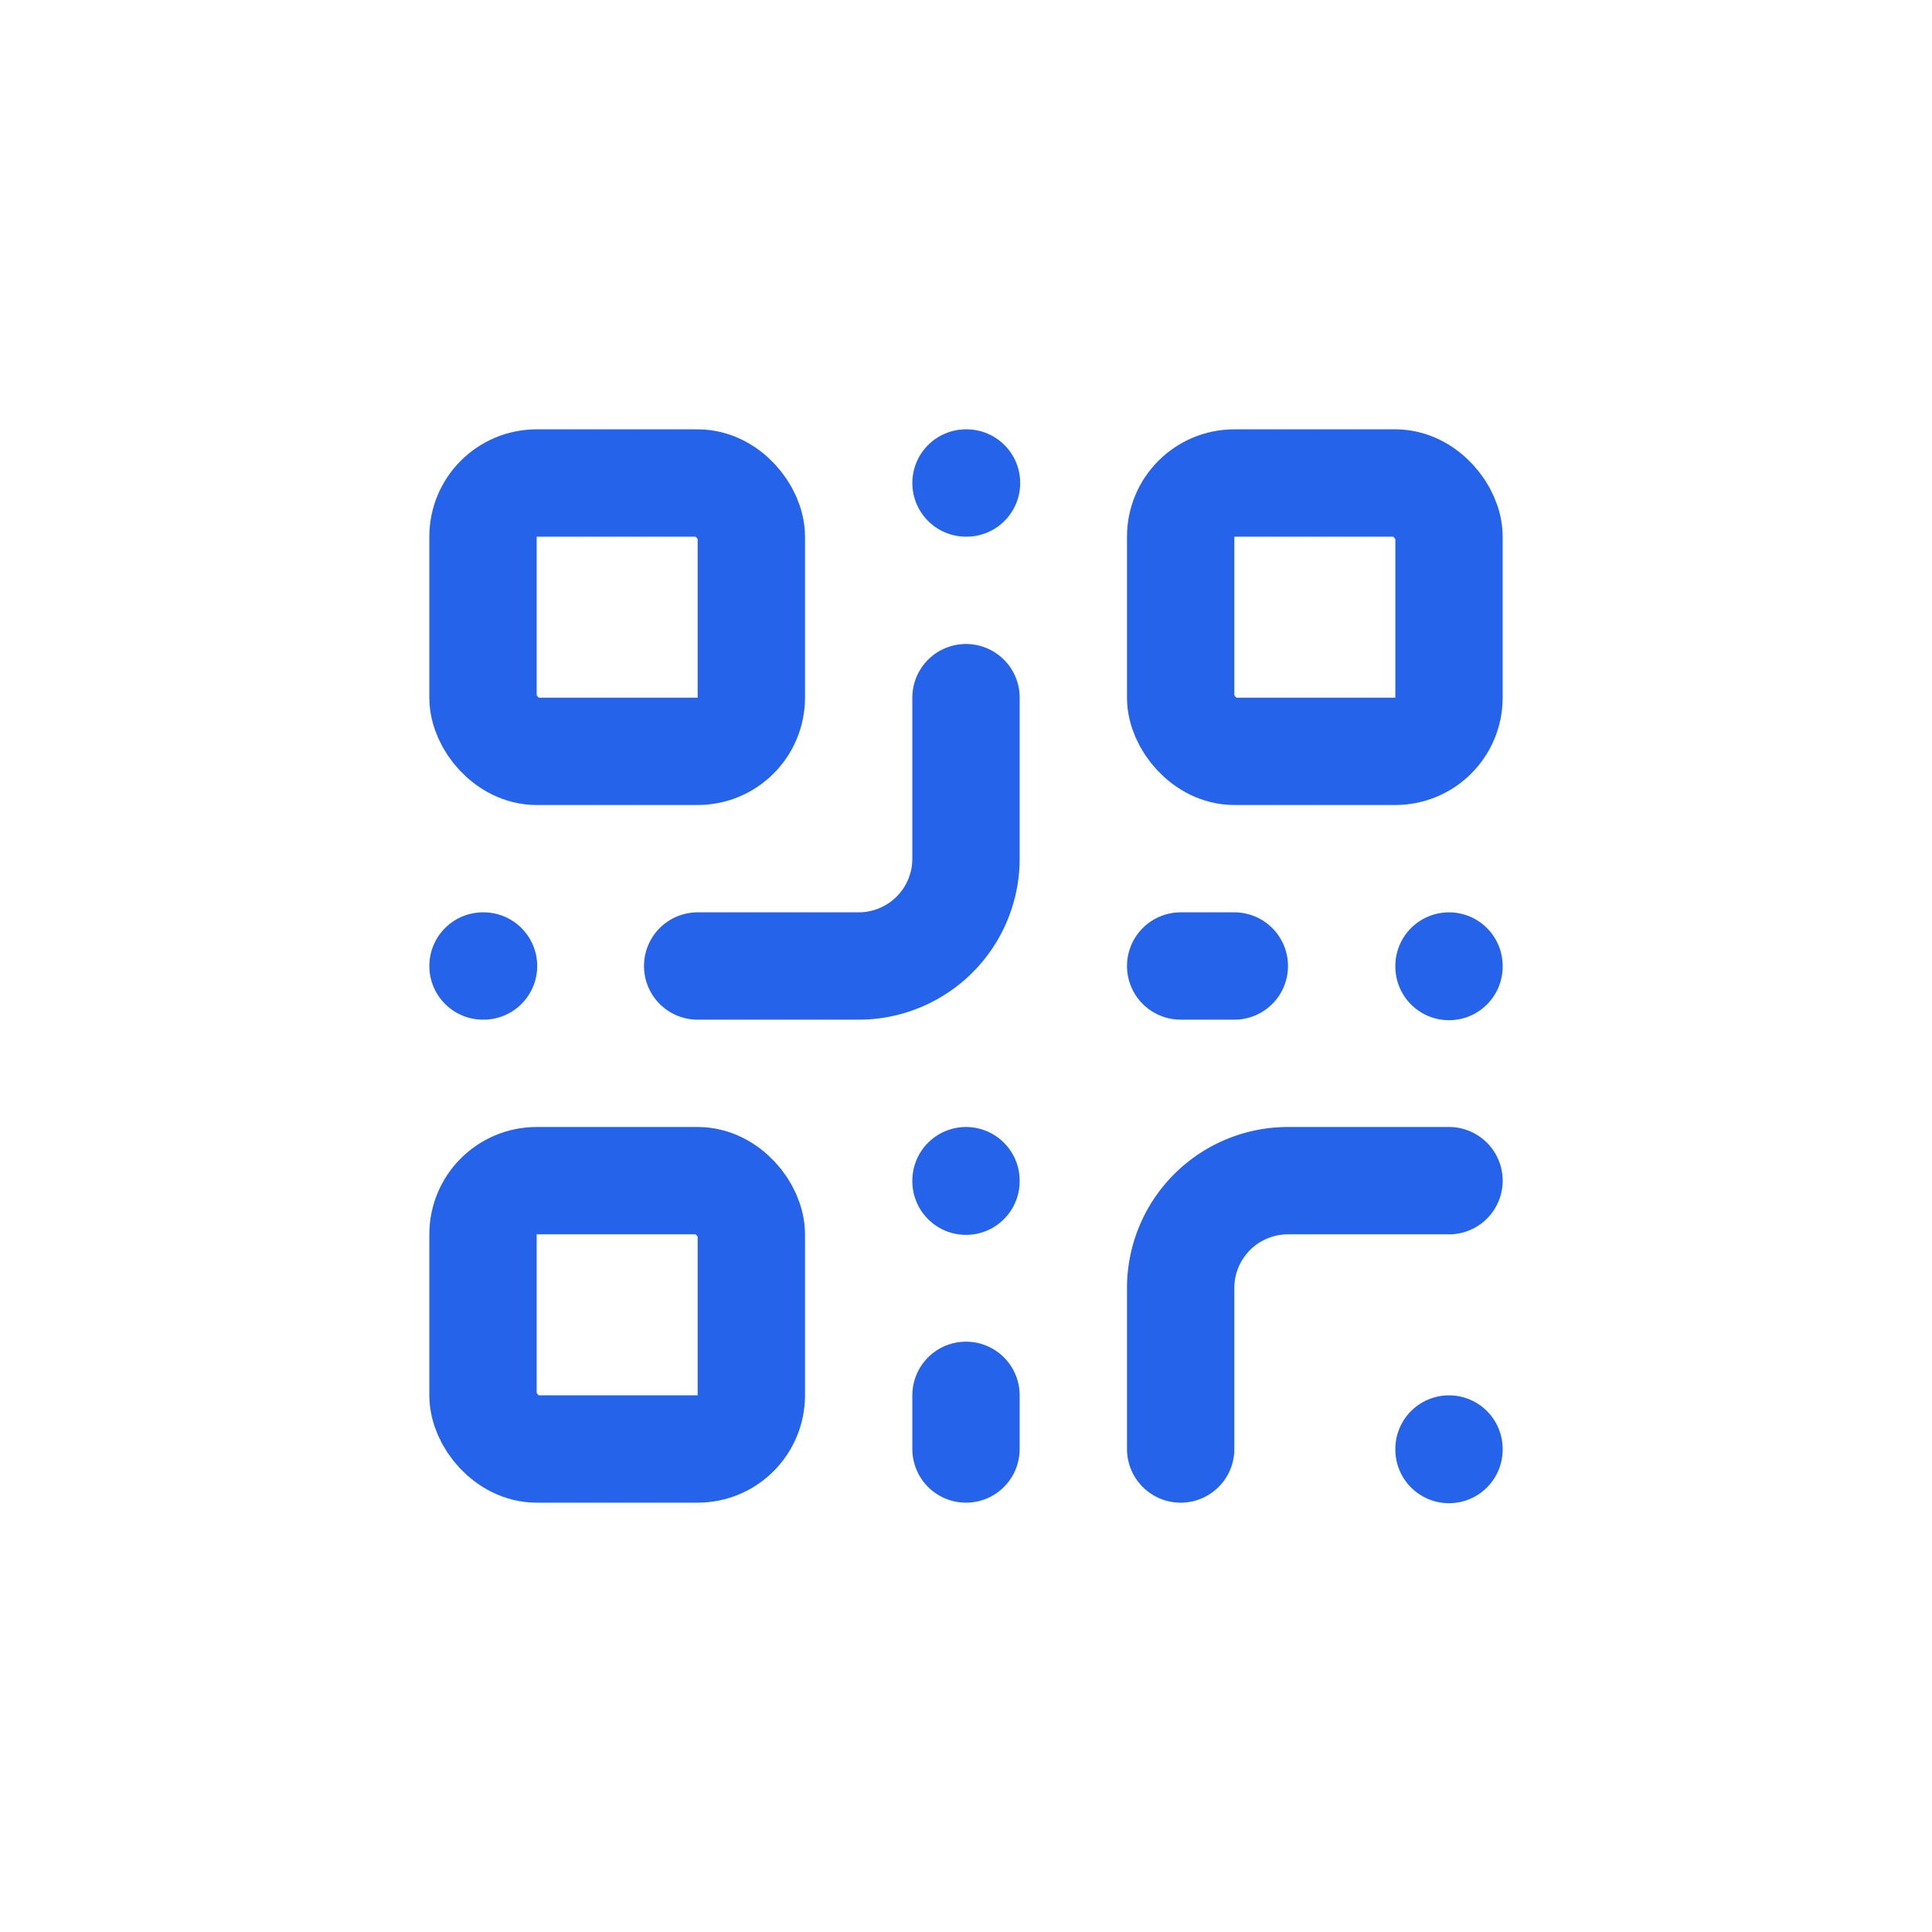 <svg xmlns="http://www.w3.org/2000/svg" width="180" height="180" viewBox="0 0 180 180">
  <rect width="180" height="180" fill="#ffffff"/>
  <g transform="translate(30, 30)">
    <svg xmlns="http://www.w3.org/2000/svg" width="120" height="120" viewBox="0 0 24 24" fill="none" stroke="#2563eb" stroke-width="2" stroke-linecap="round" stroke-linejoin="round">
      <rect width="5" height="5" x="3" y="3" rx="1"></rect>
      <rect width="5" height="5" x="16" y="3" rx="1"></rect>
      <rect width="5" height="5" x="3" y="16" rx="1"></rect>
      <path d="M21 16h-3a2 2 0 0 0-2 2v3"></path>
      <path d="M21 21v.01"></path>
      <path d="M12 7v3a2 2 0 0 1-2 2H7"></path>
      <path d="M3 12h.01"></path>
      <path d="M12 3h.01"></path>
      <path d="M12 16v.01"></path>
      <path d="M16 12h1"></path>
      <path d="M21 12v.01"></path>
      <path d="M12 21v-1"></path>
    </svg>
  </g>
</svg>

